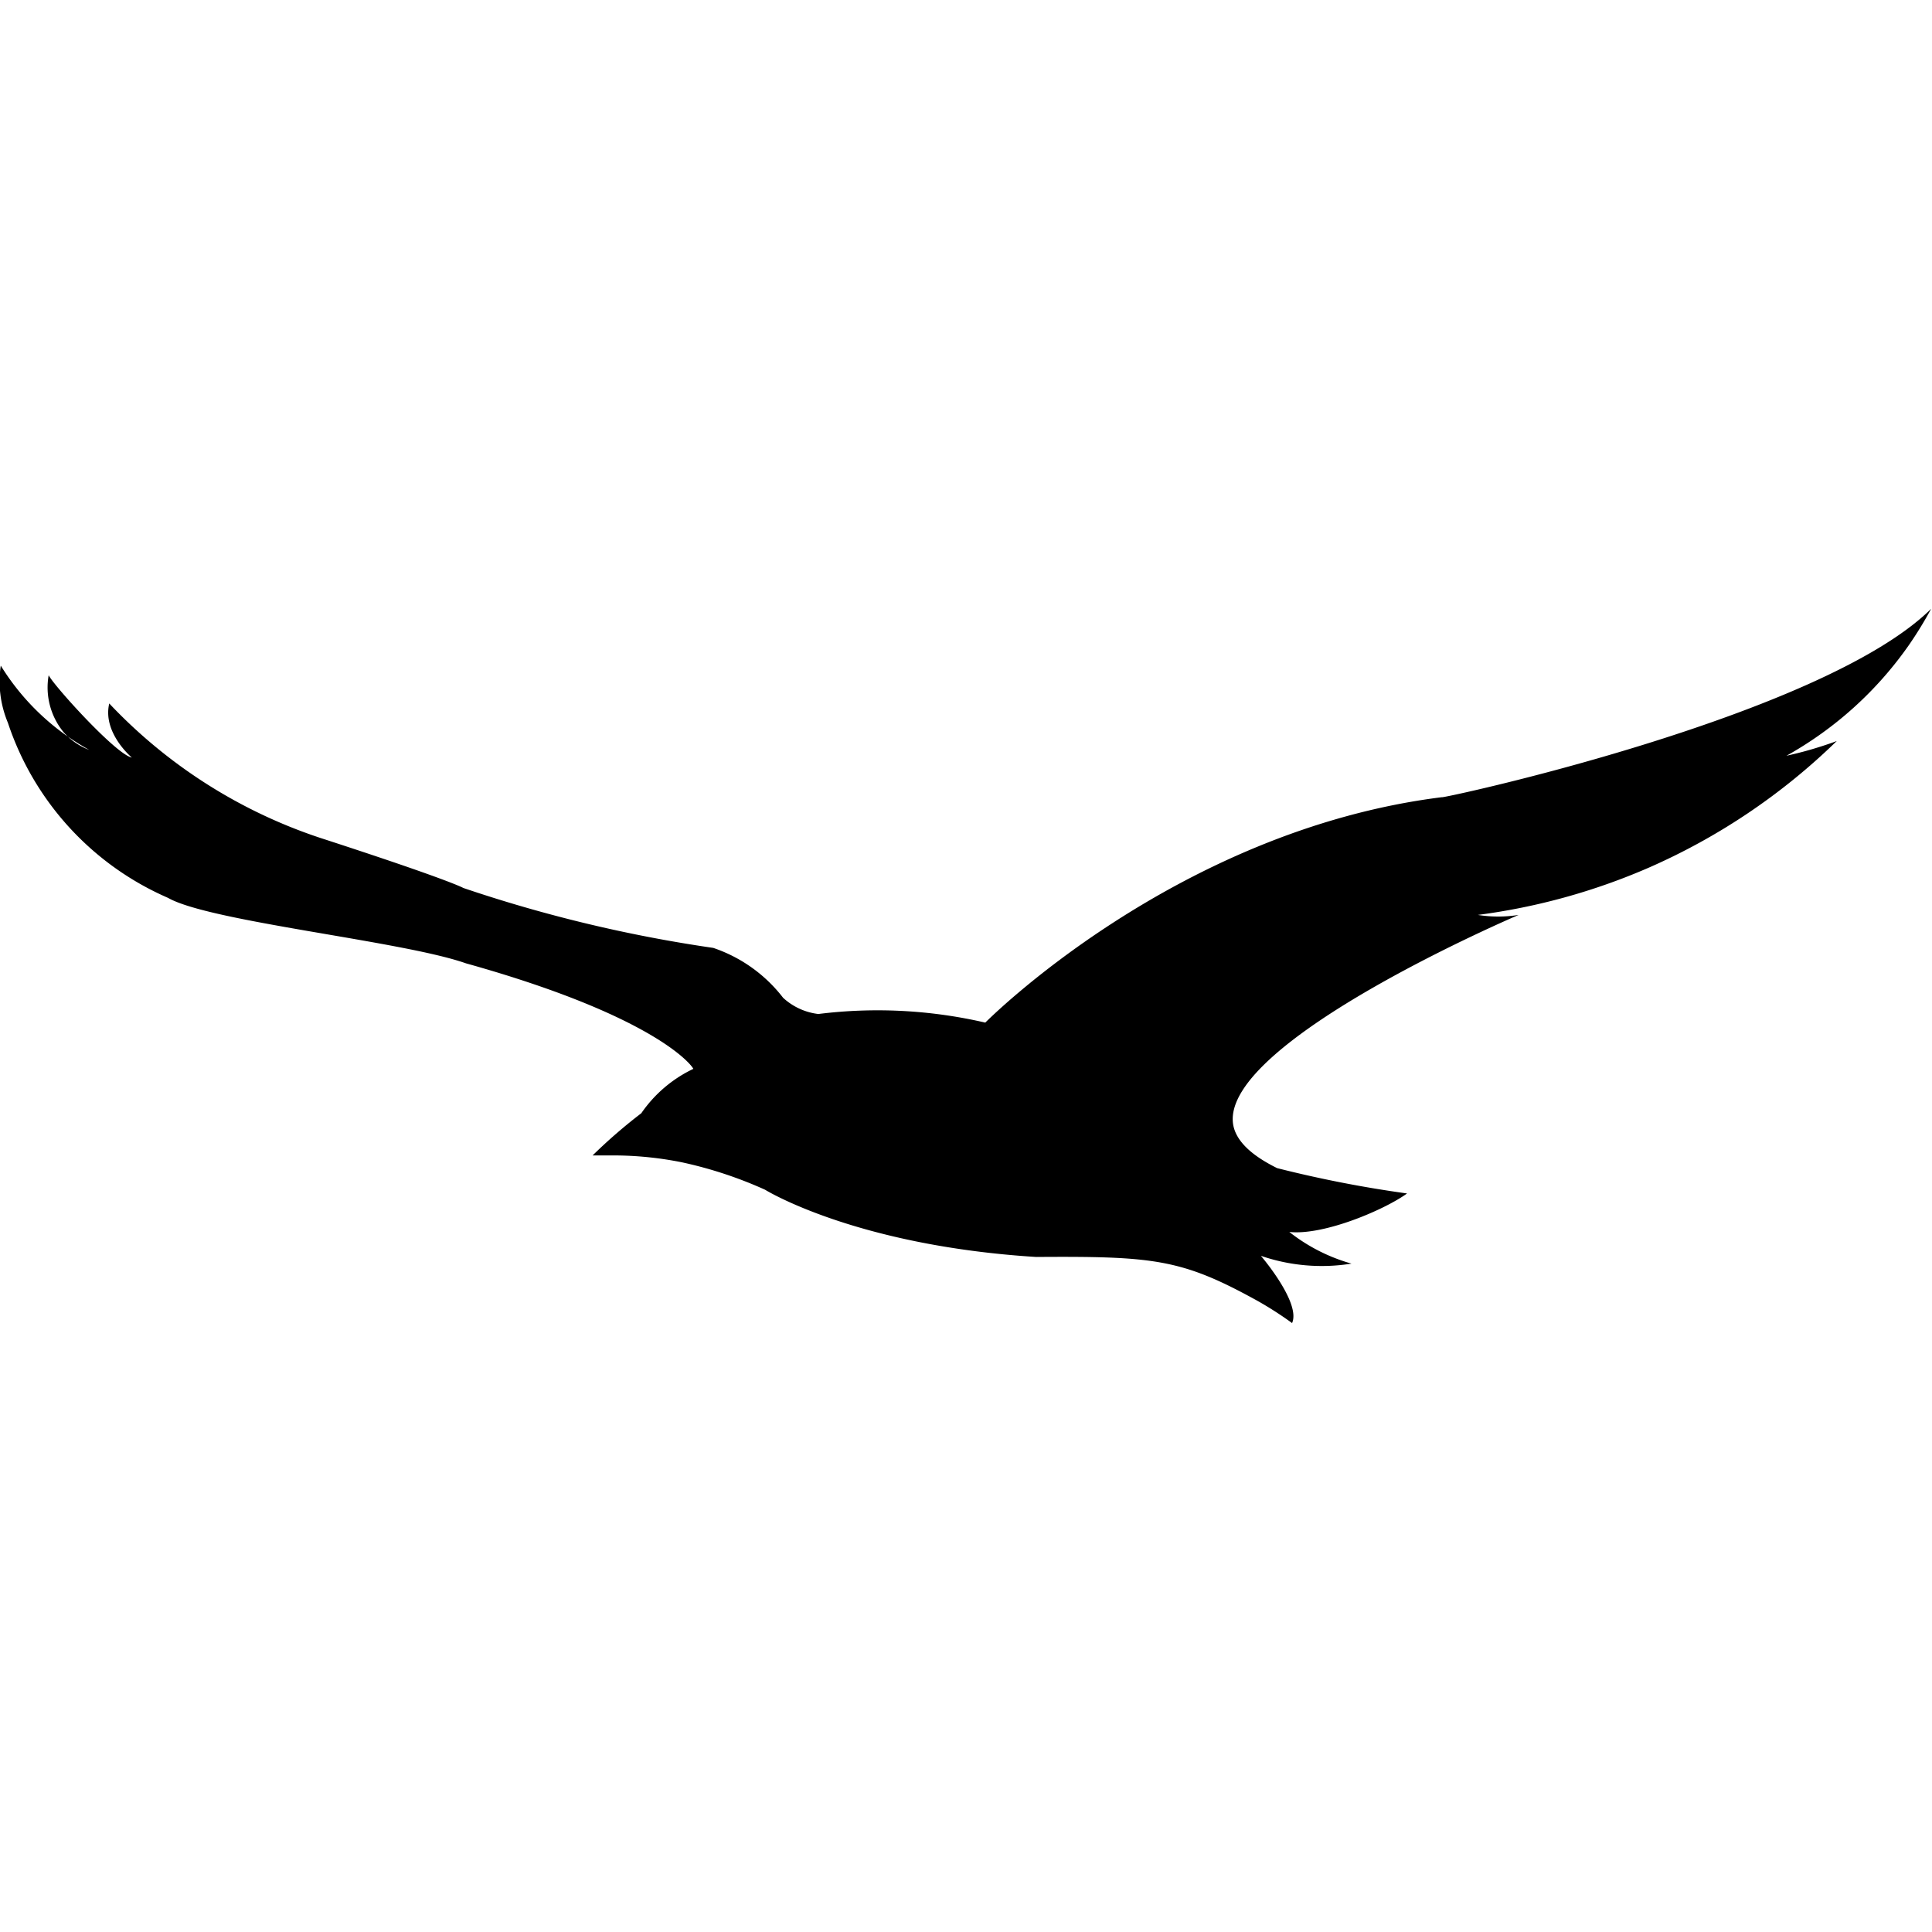 <?xml version="1.0" encoding="UTF-8" standalone="no"?>
<svg
   id="Layer_1"
   data-name="Layer 1"
   viewBox="0 0 32 32"
   version="1.1"
   sodipodi:docname="itaku.svg"
   width="32"
   height="32"
   inkscape:version="1.3.2 (091e20ef0f, 2023-11-25)"
   xmlns:inkscape="http://www.inkscape.org/namespaces/inkscape"
   xmlns:sodipodi="http://sodipodi.sourceforge.net/DTD/sodipodi-0.dtd"
   xmlns="http://www.w3.org/2000/svg"
   xmlns:svg="http://www.w3.org/2000/svg"
   xmlns:rdf="http://www.w3.org/1999/02/22-rdf-syntax-ns#"
   xmlns:cc="http://creativecommons.org/ns#"
   xmlns:dc="http://purl.org/dc/elements/1.1/">
  <sodipodi:namedview
     id="namedview6"
     pagecolor="#ffffff"
     bordercolor="#000000"
     borderopacity="0.25"
     inkscape:showpageshadow="2"
     inkscape:pageopacity="0.0"
     inkscape:pagecheckerboard="0"
     inkscape:deskcolor="#d1d1d1"
     inkscape:zoom="12.456367"
     inkscape:cx="11.439933"
     inkscape:cy="15.815206"
     inkscape:window-width="1920"
     inkscape:window-height="1052"
     inkscape:window-x="0"
     inkscape:window-y="0"
     inkscape:window-maximized="1"
     inkscape:current-layer="Layer_1" />
  <defs
     id="defs1">
    <style
       id="style1">.cls-1{fill-rule:evenodd;}</style>
  </defs>
  <title
     id="title1">itaku-logo</title>
  <g
     id="g6"
     transform="matrix(0.269,0,0,0.269,-21.042,10.07)">
    <path
       class="cls-1"
       d="m 157.78,44.03 a 22,22 0 0 0 -2.15,-1.38 c -4.64,-2.56 -6.33,-2.74 -13.61,-2.69 -11.16,-0.7 -16.69,-4.14 -16.69,-4.14 a 25.52,25.52 0 0 0 -5.13,-1.69 21.49,21.49 0 0 0 -3.93,-0.42 h -1.56 a 32.35,32.35 0 0 1 3,-2.6 8.12,8.12 0 0 1 3.2,-2.73 c 0.06,0 -1.9,-3.12 -14,-6.5 -3.88,-1.37 -15.77,-2.56 -18.34,-4.03 A 17.9,17.9 0 0 1 78.71,7.07 6.61,6.61 0 0 1 78.27,3.55 14.83,14.83 0 0 0 83.72,8.74 4,4 0 0 1 82.14,7.65 4.34,4.34 0 0 1 81.22,4.14 c 0.28,0.6 4.14,4.88 5.12,5.07 0,0 -1.82,-1.52 -1.39,-3.33 a 31.48,31.48 0 0 0 12.94,8.26 c 8.07,2.62 8.86,3.1 8.86,3.1 a 86.66,86.66 0 0 0 15.39,3.69 9.11,9.11 0 0 1 4.3,3.07 3.87,3.87 0 0 0 2.17,1 29.44,29.44 0 0 1 10.28,0.53 c 0,0 11.7,-11.83 28.12,-13.88 -0.3,0.16 23.35,-4.91 30.12,-11.6 a 23.74,23.74 0 0 1 -1.36,2.22 22.67,22.67 0 0 1 -7.55,6.83 c 0.44,-0.1 0.9,-0.21 1.39,-0.35 0.49,-0.14 1.19,-0.36 1.71,-0.56 a 39,39 0 0 1 -11.6,7.81 39,39 0 0 1 -10.5,2.9 8,8 0 0 0 2.51,0 c 0,0 -18.19,7.75 -17.59,12.82 0.16,1.3 1.59,2.21 2.72,2.77 a 73.4,73.4 0 0 0 8,1.56 c -1.38,1 -5.12,2.6 -7.25,2.37 a 11,11 0 0 0 3.83,1.95 11.52,11.52 0 0 1 -5.58,-0.48 c 0,0 2.48,2.89 1.92,4.14 z"
       id="path6"
       style="display:inline;fill:#000000;fill-opacity:1" />
  </g>
</svg>
